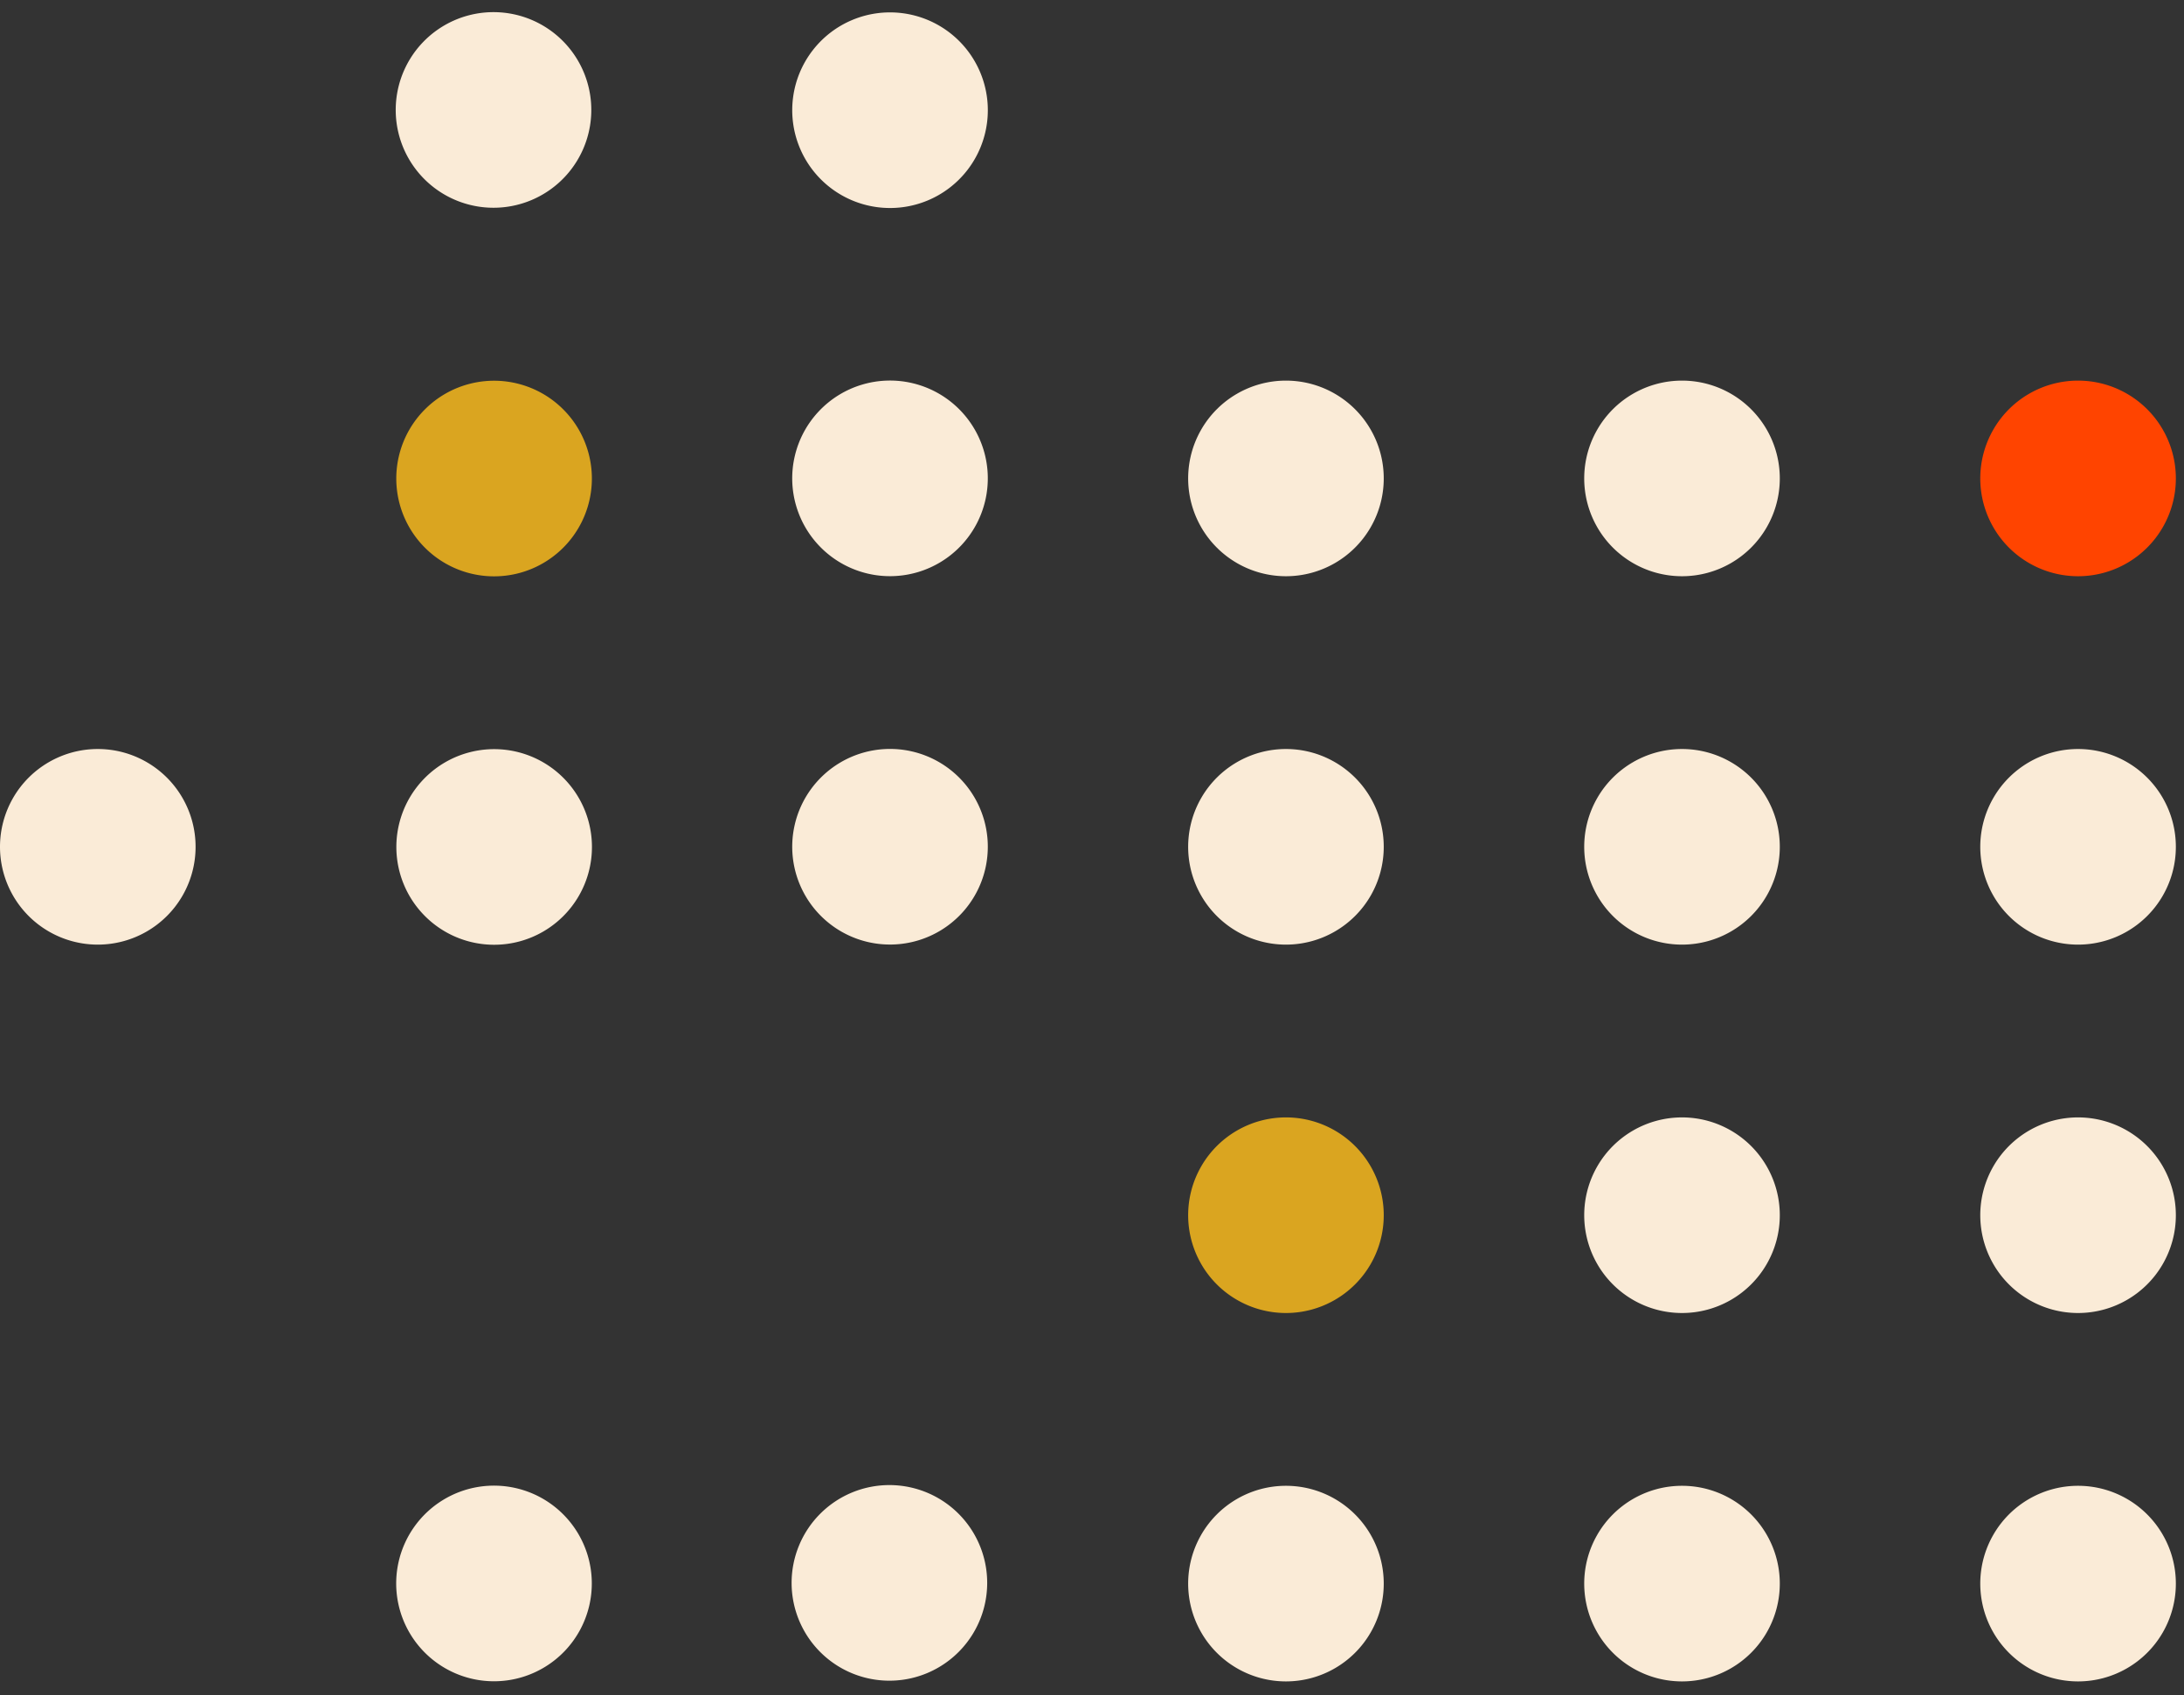 <svg xmlns="http://www.w3.org/2000/svg" width="134" height="104" fill="none" viewBox="0 0 134 104"><rect x="0" y="0" width="134" height="104" fill="#333333" stroke="none"/><g clip-path="url(#clip0)"><path fill="#FAEBD7" d="M103.2 57.95a6 6 0 110-12 6 6 0 010 12zM127.5 57.95a6 6 0 110-12 6 6 0 010 12z"></path><path fill="#F40" d="M127.5 35.35a6 6 0 110-12 6 6 0 010 12z"></path><path fill="#FAEBD7" d="M50.385 101.406a6 6 0 118.484-8.485 6 6 0 01-8.484 8.485zM78.9 103.15a6 6 0 110-12 6 6 0 010 12zM103.2 103.15a6 6 0 110-12 6 6 0 010 12zM127.5 103.15a6 6 0 110-12 6 6 0 010 12zM53.229 57.785a6 6 0 112.757-11.679 6 6 0 01-2.757 11.679zM53.228 35.186a6 6 0 112.758-11.679 6 6 0 01-2.758 11.679z"></path><path fill="#DAA520" d="M78.9 80.55a6 6 0 110-12 6 6 0 010 12z"></path><path fill="#FAEBD7" d="M78.9 57.95a6 6 0 110-12 6 6 0 010 12zM78.9 35.35a6 6 0 110-12 6 6 0 010 12zM103.2 80.55a6 6 0 110-12 6 6 0 010 12zM103.2 35.35a6 6 0 110-12 6 6 0 010 12zM127.5 80.55a6 6 0 110-12 6 6 0 010 12zM26.076 56.201a6 6 0 118.486-8.485 6 6 0 01-8.486 8.485zM28.93 102.981a6 6 0 112.759-11.68 6 6 0 01-2.759 11.68z"></path><path fill="#DAA520" d="M26.072 33.6a6 6 0 118.485-8.486 6 6 0 01-8.485 8.486z"></path><path fill="#FAEBD7" d="M6 57.95a6 6 0 110-12 6 6 0 010 12zM49.065 9.057a6 6 0 1111.087-4.593 6 6 0 01-11.087 4.593zM29.34 12.671A6 6 0 1131.262.826a6 6 0 01-1.922 11.845z"></path></g><defs><clipPath id="clip0"><path fill="#fff" d="M0 0h133.5v102.5H0z" transform="matrix(-1 0 0 1 133.5 .75)"></path></clipPath></defs></svg>